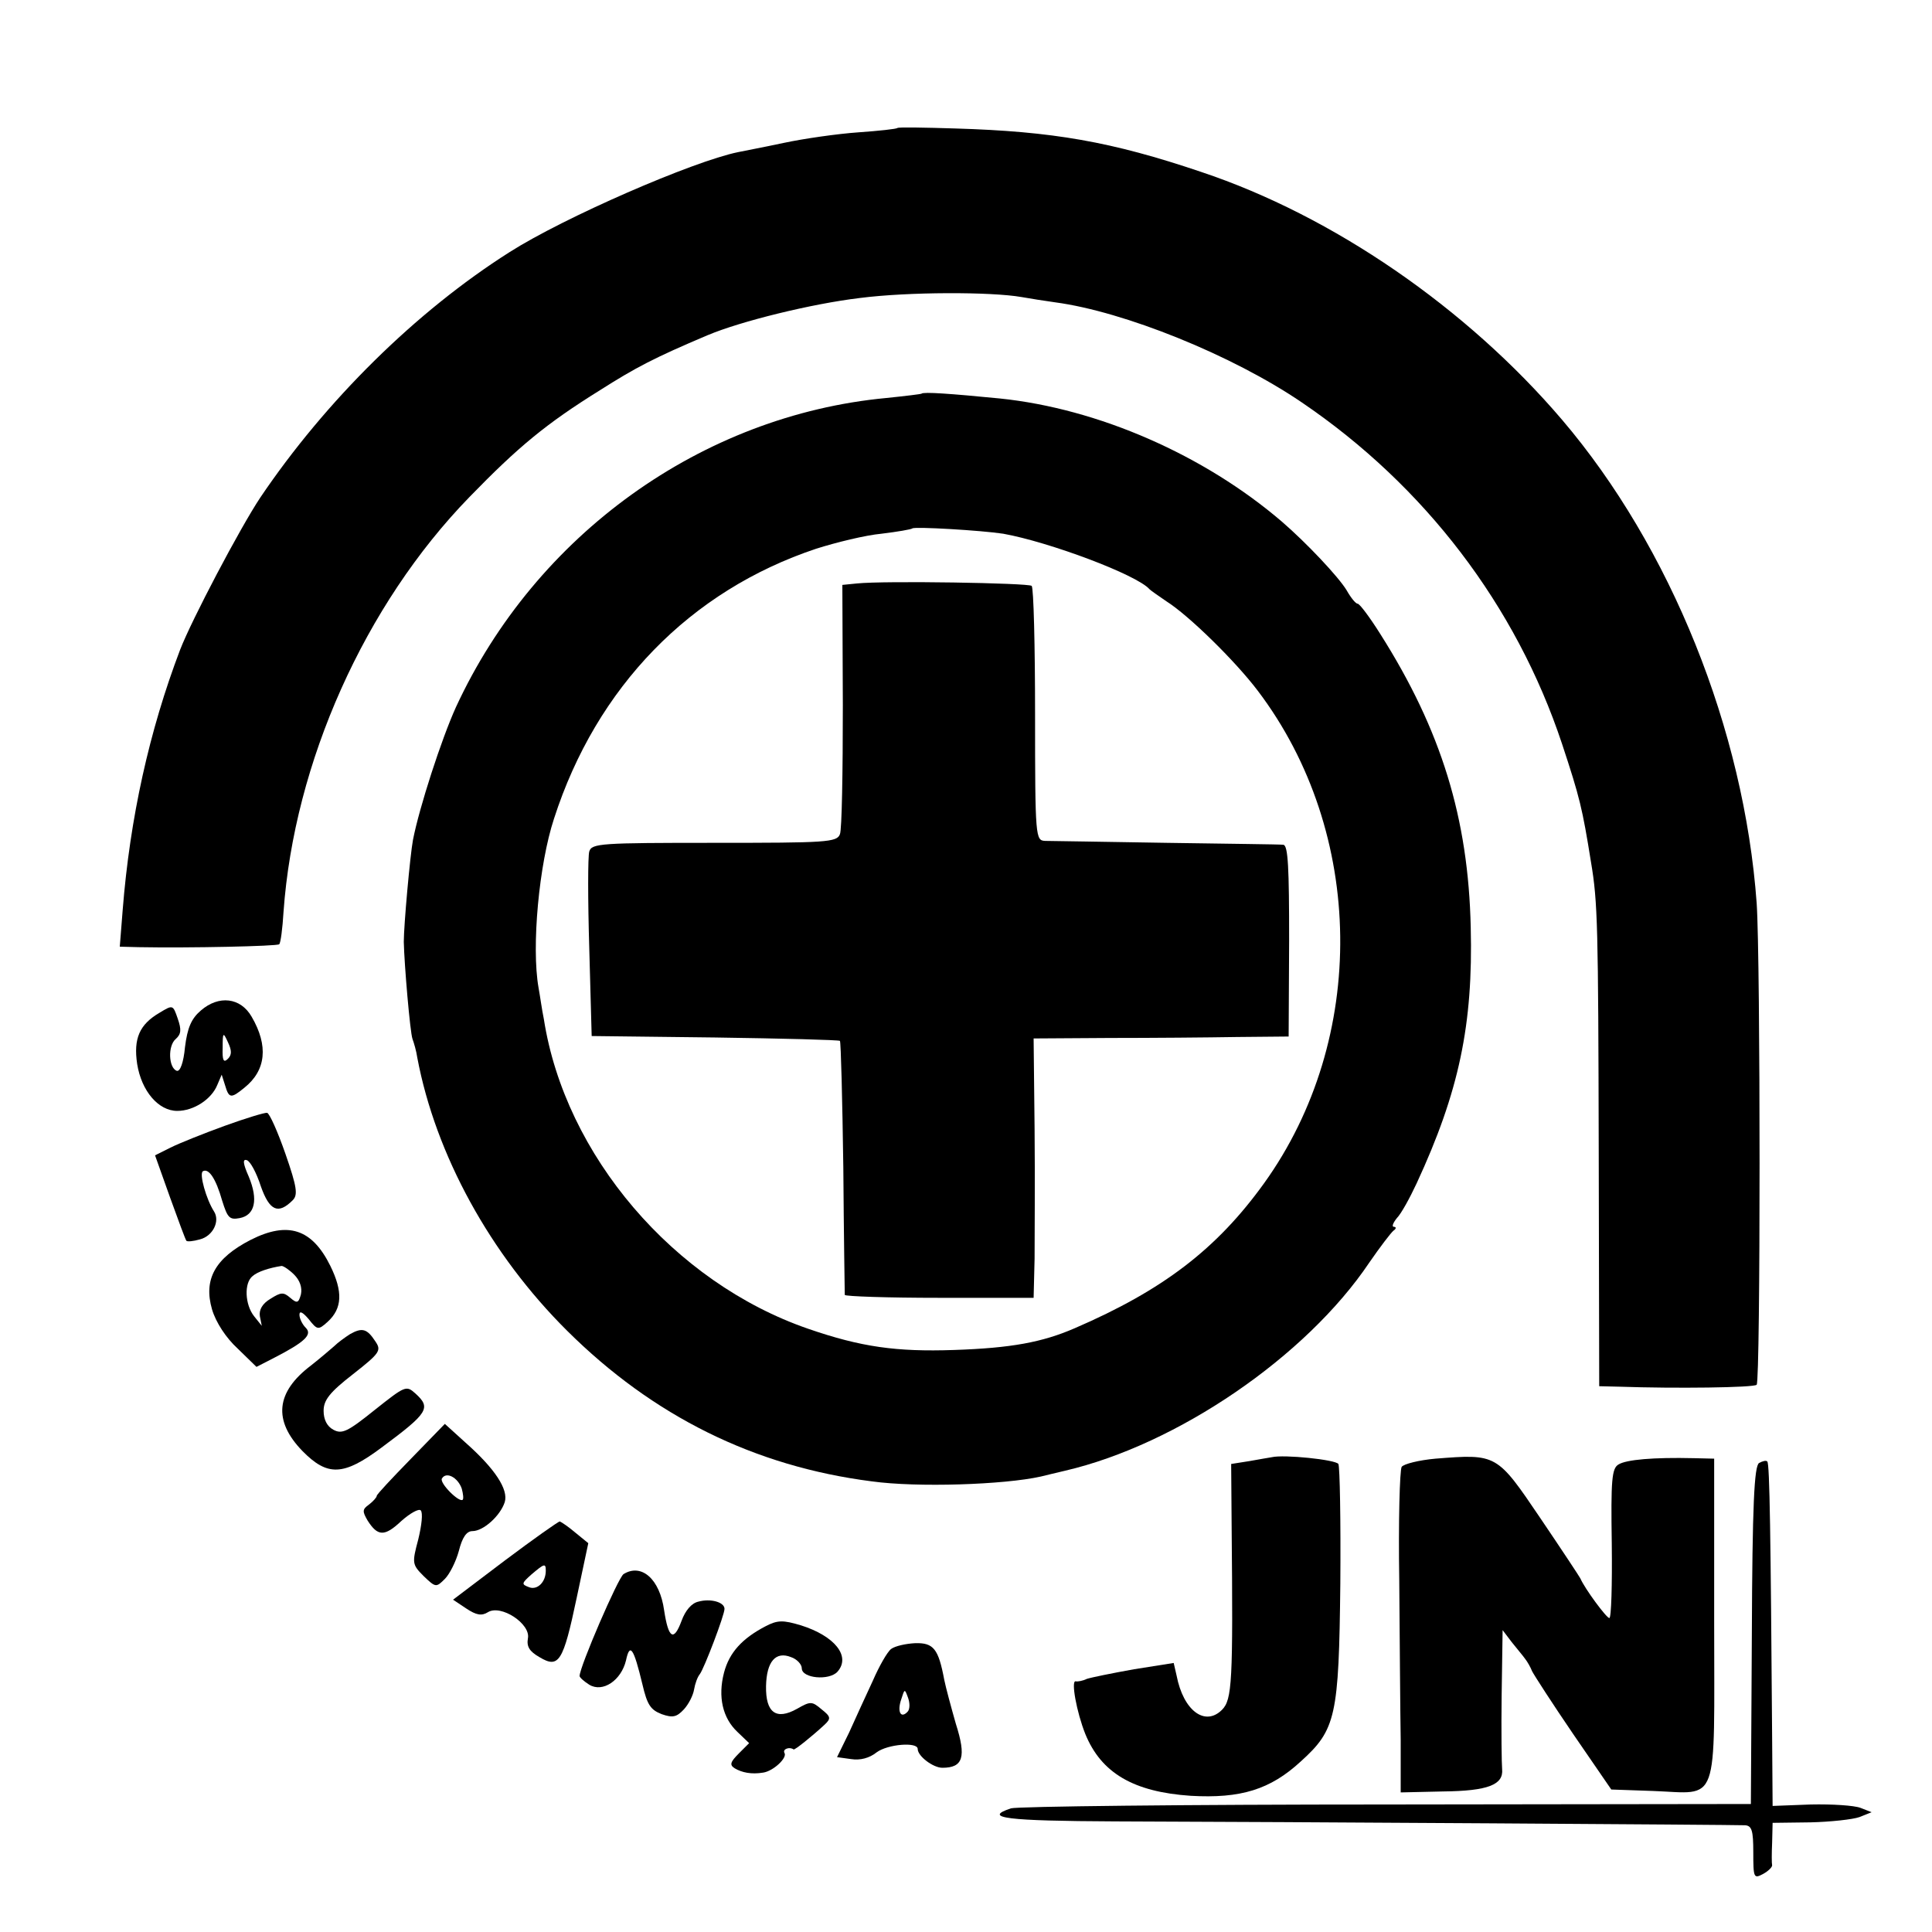 <?xml version="1.0" standalone="no"?>
<!DOCTYPE svg PUBLIC "-//W3C//DTD SVG 20010904//EN"
 "http://www.w3.org/TR/2001/REC-SVG-20010904/DTD/svg10.dtd">
<svg version="1.0" xmlns="http://www.w3.org/2000/svg"
 width="400pt" height="400pt" viewBox="0 0 400 400"
 preserveAspectRatio="xMidYMid meet">
<g transform="translate(0,400) scale(0.1,-0.1)"
fill="#000000" stroke="none">
<path d="M1858 3735 c-2 -2 -38 -6 -81 -9 -43 -3 -113 -13 -155 -22 -42 -9
-85 -17 -94 -19 -93 -19 -360 -135 -473 -207 -194 -123 -381 -308 -516 -508
-42 -63 -142 -253 -166 -315 -64 -168 -104 -349 -119 -539 l-6 -76 39 -1 c105
-2 287 2 291 6 3 2 7 33 9 67 22 309 168 636 385 859 101 104 159 152 270 221
74 47 112 67 223 114 69 29 215 65 315 77 101 13 272 13 335 2 17 -3 48 -8 70
-11 142 -19 366 -109 510 -207 255 -173 444 -421 539 -707 37 -112 42 -133 60
-245 14 -83 15 -132 16 -602 l1 -483 42 -1 c116 -4 278 -2 284 4 8 9 8 879 0
997 -26 359 -178 737 -403 1001 -197 231 -474 422 -747 513 -186 63 -308 84
-509 90 -64 2 -118 3 -120 1z"/>
<path d="M1908 3185 c-1 -1 -34 -5 -73 -9 -382 -36 -726 -283 -891 -640 -30
-66 -76 -208 -89 -275 -6 -32 -19 -177 -19 -211 1 -47 13 -187 18 -201 3 -8 8
-25 10 -39 38 -201 151 -407 310 -565 178 -177 388 -281 631 -312 94 -13 274
-7 350 10 11 3 34 8 50 12 232 54 499 236 630 431 22 32 45 62 50 66 6 4 6 8
1 8 -5 0 -2 8 6 18 9 9 27 42 41 72 88 190 117 329 112 530 -5 226 -61 408
-187 607 -22 35 -43 63 -47 63 -4 0 -14 12 -23 28 -17 28 -83 98 -134 142
-161 138 -380 234 -584 255 -102 10 -158 14 -162 10z m169 -290 c95 -17 277
-85 303 -115 3 -3 19 -14 35 -25 46 -29 142 -123 189 -185 223 -294 228 -721
13 -1020 -98 -136 -209 -221 -392 -300 -67 -29 -131 -41 -250 -45 -119 -4
-192 6 -302 44 -278 96 -503 359 -547 641 -4 19 -8 49 -11 65 -15 85 1 256 32
350 88 273 282 472 543 559 41 13 102 28 135 31 33 4 62 9 64 11 5 4 142 -4
188 -11z"/>
<path d="M1774 2792 l-30 -3 1 -249 c0 -138 -2 -258 -6 -267 -6 -17 -28 -18
-260 -18 -235 0 -254 -1 -259 -18 -3 -10 -3 -100 0 -200 l5 -182 255 -3 c140
-2 256 -5 259 -7 2 -3 5 -120 7 -262 1 -142 3 -261 3 -264 1 -3 89 -6 196 -6
l195 0 2 81 c0 45 1 165 0 269 l-2 187 158 1 c86 0 205 1 263 2 l107 1 1 198
c0 150 -2 198 -12 199 -6 1 -115 2 -242 4 -126 2 -239 4 -251 4 -20 1 -21 5
-21 261 0 143 -3 263 -7 267 -6 6 -304 11 -362 5z"/>
<path d="M416 1908 c-20 -17 -28 -36 -33 -76 -3 -32 -10 -51 -17 -49 -17 6
-19 52 -2 66 11 10 12 19 4 42 -10 29 -10 29 -38 12 -41 -24 -54 -53 -46 -106
9 -56 44 -97 83 -97 34 0 71 24 83 54 l9 21 7 -22 c8 -27 12 -28 40 -5 45 36
50 87 15 147 -23 40 -68 45 -105 13z m56 -100 c-9 -9 -12 -4 -11 23 0 32 1 33
11 11 8 -17 8 -26 0 -34z"/>
<path d="M465 1669 c-44 -16 -94 -36 -112 -45 l-32 -16 31 -87 c17 -47 32 -88
34 -90 2 -2 14 -1 28 3 27 7 42 38 29 58 -16 25 -31 78 -23 83 12 7 27 -15 40
-61 11 -35 15 -40 36 -36 32 6 39 38 19 86 -12 27 -13 37 -4 34 7 -2 20 -26
29 -54 18 -51 36 -59 66 -29 11 11 9 27 -15 96 -16 46 -33 84 -38 85 -4 1 -44
-11 -88 -27z"/>
<path d="M519 1433 c-74 -38 -98 -82 -80 -144 8 -27 29 -59 53 -81 l39 -38 37
19 c64 33 79 48 65 62 -7 7 -13 19 -13 27 0 9 7 5 19 -9 18 -23 20 -23 39 -6
31 28 32 63 6 116 -38 77 -88 93 -165 54z m90 -72 c12 -12 17 -27 14 -41 -5
-18 -8 -19 -22 -7 -14 12 -19 12 -41 -2 -17 -10 -24 -23 -22 -36 l4 -20 -16
20 c-19 24 -21 69 -3 83 10 9 34 17 60 21 4 0 16 -8 26 -18z"/>
<path d="M725 1238 c-11 -7 -26 -18 -33 -25 -8 -7 -29 -25 -48 -40 -73 -55
-79 -114 -18 -177 52 -53 85 -52 164 7 97 72 103 82 70 112 -19 17 -21 16 -84
-34 -56 -45 -68 -51 -86 -41 -13 7 -20 21 -20 39 0 22 12 38 61 76 56 44 59
49 46 68 -17 26 -27 29 -52 15z"/>
<path d="M851 980 c-39 -40 -71 -74 -71 -77 0 -3 -7 -11 -16 -18 -14 -10 -14
-14 -3 -33 21 -33 35 -34 70 -1 18 16 36 26 40 22 5 -5 2 -31 -5 -60 -13 -49
-13 -52 11 -76 25 -24 26 -24 44 -6 10 10 23 36 29 58 7 28 16 41 28 41 23 0
58 32 67 60 8 26 -20 69 -81 123 l-43 39 -70 -72z m105 -62 c3 -11 4 -21 2
-23 -7 -7 -49 35 -43 44 9 15 33 2 41 -21z"/>
<path d="M2633 983 c-5 -1 -25 -4 -46 -8 l-38 -6 1 -132 c3 -319 1 -356 -20
-377 -35 -35 -80 -2 -94 71 l-6 26 -82 -13 c-45 -8 -89 -17 -98 -20 -8 -4 -19
-6 -23 -5 -10 2 2 -64 20 -109 33 -81 100 -120 218 -128 104 -6 165 13 228 71
73 66 79 93 82 369 1 130 -1 241 -4 247 -6 9 -113 20 -138 14z"/>
<path d="M2972 980 c-34 -3 -66 -11 -70 -17 -4 -7 -7 -113 -5 -235 1 -123 2
-272 3 -331 l0 -108 88 2 c93 1 125 14 122 46 -1 10 -2 79 -1 153 l2 135 19
-25 c11 -14 24 -29 28 -35 4 -5 11 -17 14 -25 4 -8 42 -67 85 -130 l79 -115
86 -3 c139 -5 127 -38 127 353 l0 335 -42 1 c-84 2 -140 -3 -156 -13 -14 -8
-16 -32 -14 -164 1 -85 -1 -154 -5 -154 -6 0 -51 61 -60 82 -2 4 -39 60 -83
125 -90 133 -90 133 -217 123z"/>
<path d="M3642 971 c-10 -6 -14 -86 -15 -357 l-2 -349 -755 -1 c-415 0 -765
-4 -777 -8 -60 -20 -8 -26 215 -27 354 -1 1284 -7 1305 -8 14 -1 17 -11 17
-56 0 -53 1 -55 20 -45 11 6 19 14 19 18 -1 4 -1 25 0 47 l1 41 78 1 c42 1 88
6 102 11 l25 10 -23 9 c-13 5 -59 8 -103 7 l-79 -3 -1 142 c-3 413 -5 567 -10
571 -2 3 -10 1 -17 -3z"/>
<path d="M1045 769 l-107 -81 27 -18 c21 -14 32 -16 45 -8 27 17 89 -24 83
-54 -3 -17 3 -27 24 -39 40 -24 49 -10 77 123 l24 113 -27 22 c-14 12 -29 22
-32 23 -3 0 -54 -36 -114 -81z m85 -21 c0 -24 -18 -41 -35 -34 -16 6 -15 8 5
26 27 23 30 24 30 8z"/>
<path d="M1291 741 c-11 -7 -91 -192 -91 -211 0 -3 9 -11 20 -18 28 -17 66 9
76 50 8 38 16 26 34 -49 10 -43 17 -53 40 -62 23 -8 31 -6 46 10 10 11 19 29
21 41 2 12 7 26 12 32 9 12 51 122 51 135 0 14 -29 22 -54 15 -14 -3 -27 -18
-35 -40 -16 -43 -27 -37 -36 22 -9 65 -47 98 -84 75z"/>
<path d="M1585 633 c-48 -25 -75 -54 -86 -96 -13 -50 -3 -94 28 -123 l24 -23
-21 -21 c-18 -18 -20 -24 -9 -31 15 -9 35 -13 59 -9 21 3 51 31 44 41 -4 8 11
13 19 7 2 -2 38 27 64 51 14 13 13 17 -6 32 -20 17 -23 17 -51 1 -43 -24 -65
-8 -64 47 1 51 20 73 52 60 12 -4 22 -15 22 -23 0 -21 57 -26 74 -7 28 32 -6
74 -76 96 -37 11 -48 11 -73 -2z"/>
<path d="M1845 586 c-8 -6 -25 -36 -38 -66 -14 -30 -36 -78 -49 -107 l-25 -51
29 -4 c19 -3 38 2 53 14 23 17 85 22 85 7 0 -15 32 -39 51 -39 43 0 50 22 28
91 -10 35 -21 76 -24 91 -12 64 -22 77 -60 76 -20 -1 -42 -6 -50 -12z m34
-130 c-14 -15 -22 0 -13 26 7 22 7 22 14 3 4 -11 4 -24 -1 -29z"/>
</g>
</svg>
